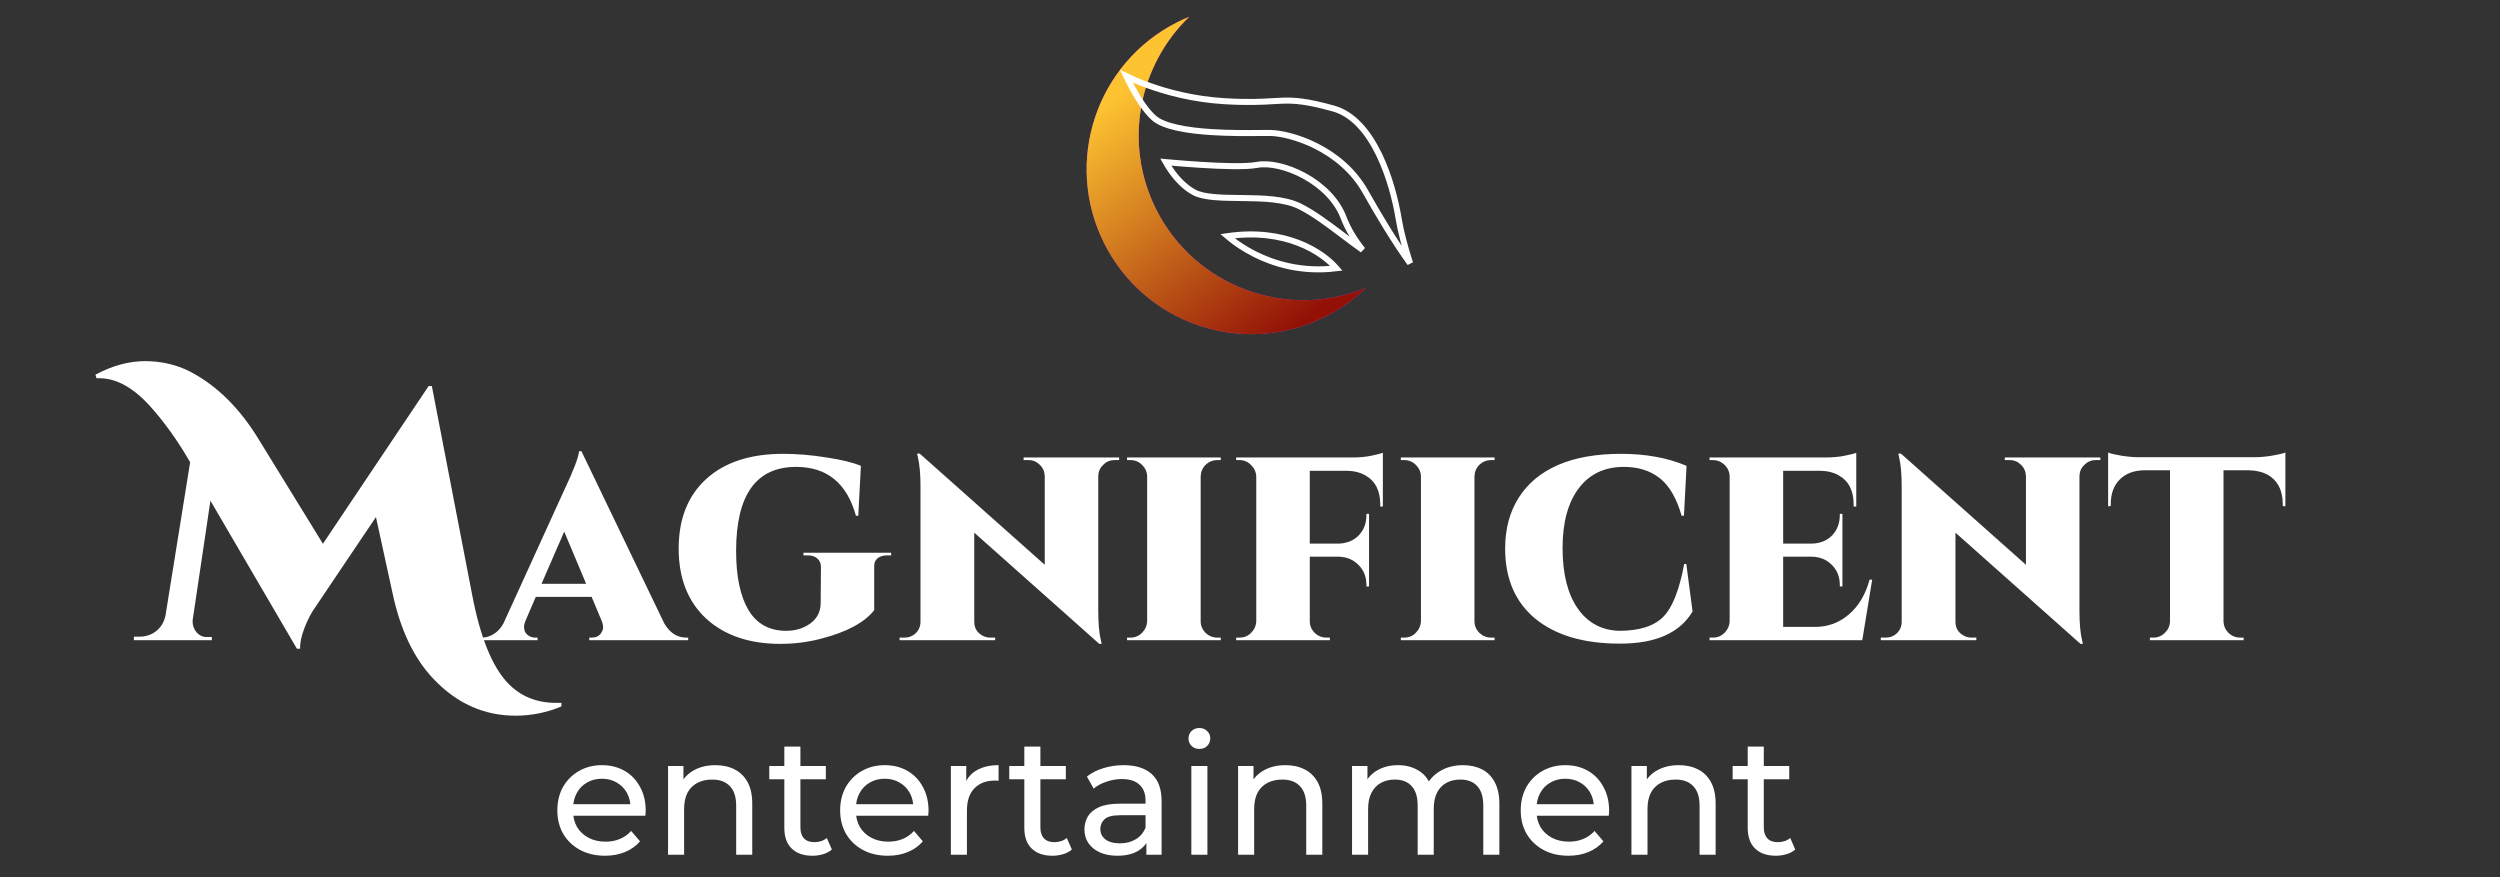 <svg width="228" height="80" viewBox="0 0 228 80" fill="none" xmlns="http://www.w3.org/2000/svg">
<rect x="0" y="0" width="228" height="80" fill="#333333" stroke="none"/>
<g clip-path="url(#clip0_167_6414)">
<path d="M8.705 34.169C10.242 33.347 11.746 32.936 13.218 32.936C14.711 32.936 16.075 33.25 17.308 33.877C19.776 35.154 21.886 37.243 23.639 40.143L29.45 49.59L39.092 35.208H39.384L43.052 54.2C43.788 58.096 44.881 60.801 46.331 62.316C47.478 63.506 48.939 64.101 50.714 64.101C50.865 64.101 51.028 64.101 51.201 64.101V64.426C49.859 64.989 48.463 65.27 47.013 65.27C44.134 65.27 41.635 64.145 39.514 61.894C37.739 60.032 36.495 57.403 35.78 54.005L34.287 47.155L28.736 55.401C28.368 55.92 28.043 56.548 27.762 57.284C27.48 58.02 27.35 58.647 27.372 59.167H27.08L19.191 45.662L17.568 56.57V56.7C17.568 57.046 17.687 57.37 17.925 57.673C18.185 57.955 18.488 58.096 18.834 58.096H19.321V58.388H12.211V58.063H12.731C13.315 58.063 13.824 57.89 14.257 57.544C14.711 57.176 14.992 56.689 15.101 56.083L17.341 42.156C16.237 40.23 15.014 38.52 13.672 37.026C12.136 35.338 10.599 34.494 9.062 34.494C8.976 34.494 8.889 34.494 8.803 34.494L8.705 34.169ZM62.575 58.15H62.765V58.388H53.742V58.15H53.957C54.306 58.15 54.568 58.047 54.742 57.84C54.917 57.618 55.004 57.419 55.004 57.245C55.004 57.054 54.965 56.856 54.885 56.65L53.957 54.436H48.862L47.91 56.65C47.831 56.856 47.791 57.023 47.791 57.15C47.791 57.277 47.815 57.419 47.862 57.578C47.926 57.721 48.045 57.856 48.219 57.983C48.41 58.094 48.608 58.15 48.815 58.15H49.029V58.388H43.72V58.15H43.934C44.299 58.15 44.656 58.047 45.005 57.84C45.37 57.618 45.672 57.293 45.91 56.864L51.457 44.699C52.298 42.921 52.751 41.739 52.814 41.151H53.028L60.575 56.84C61.083 57.713 61.75 58.15 62.575 58.15ZM49.386 53.245H53.457L51.457 48.484L49.386 53.245ZM71.18 58.721C68.339 58.721 66.077 57.951 64.395 56.412C62.729 54.856 61.895 52.73 61.895 50.031C61.895 47.318 62.736 45.199 64.419 43.675C66.101 42.151 68.434 41.389 71.418 41.389C72.704 41.389 74.029 41.501 75.394 41.723C76.759 41.929 77.798 42.183 78.513 42.485L78.275 47.032H78.06C77.235 44.064 75.418 42.58 72.609 42.58C68.958 42.58 67.133 45.135 67.133 50.246C67.133 52.563 67.506 54.356 68.252 55.626C69.014 56.896 70.164 57.531 71.704 57.531C72.545 57.531 73.275 57.308 73.894 56.864C74.529 56.404 74.846 55.777 74.846 54.983L74.87 51.722C74.87 51.373 74.759 51.111 74.537 50.936C74.331 50.746 74.037 50.65 73.656 50.65H73.275V50.412H81.274V50.65H80.917C80.52 50.65 80.219 50.746 80.012 50.936C79.806 51.111 79.711 51.373 79.727 51.722V55.65C78.838 56.777 77.227 57.642 74.894 58.245C73.688 58.562 72.45 58.721 71.18 58.721ZM101.637 41.961C101.24 41.961 100.899 42.104 100.613 42.389C100.328 42.659 100.177 42.992 100.161 43.389V55.674C100.161 56.848 100.24 57.753 100.399 58.388L100.47 58.721H100.256L88.853 48.579V56.697C88.853 57.269 89.099 57.689 89.591 57.959C89.813 58.086 90.051 58.15 90.305 58.15H90.757V58.388H82.044V58.15H82.496C82.893 58.15 83.234 58.015 83.52 57.745C83.805 57.459 83.948 57.11 83.948 56.697V44.342C83.948 43.231 83.869 42.35 83.71 41.699L83.639 41.366H83.877L95.281 51.508V43.413C95.265 43.001 95.114 42.659 94.828 42.389C94.543 42.104 94.201 41.961 93.805 41.961H93.352V41.723H102.065V41.961H101.637ZM103.097 58.15C103.51 58.15 103.859 58.007 104.145 57.721C104.446 57.419 104.605 57.062 104.621 56.65V43.437C104.605 43.024 104.446 42.675 104.145 42.389C103.859 42.104 103.51 41.961 103.097 41.961H102.788V41.723H111.334V41.961H111.025C110.612 41.961 110.255 42.104 109.953 42.389C109.668 42.675 109.517 43.024 109.501 43.437V56.65C109.501 57.062 109.652 57.419 109.953 57.721C110.255 58.007 110.612 58.15 111.025 58.15H111.334V58.388H102.788V58.15H103.097ZM119.452 42.937V49.579H122.047C122.808 49.563 123.427 49.317 123.904 48.841C124.38 48.349 124.618 47.73 124.618 46.984V46.865H124.856V53.483H124.618V53.364C124.618 52.618 124.38 52.007 123.904 51.531C123.427 51.039 122.816 50.785 122.07 50.77H119.452V56.65C119.452 57.062 119.602 57.419 119.904 57.721C120.206 58.007 120.563 58.15 120.975 58.15H121.285V58.388H112.738V58.15H113.048C113.46 58.15 113.809 58.007 114.095 57.721C114.397 57.419 114.555 57.062 114.571 56.65V43.461C114.555 43.048 114.397 42.699 114.095 42.413C113.809 42.112 113.46 41.961 113.048 41.961H112.738V41.723H123.285C123.967 41.723 124.57 41.667 125.094 41.556C125.618 41.445 125.959 41.358 126.118 41.294V46.199H125.88V46.008C125.88 44.738 125.419 43.85 124.499 43.342C124.054 43.088 123.523 42.953 122.904 42.937H119.452ZM128.066 58.15C128.479 58.15 128.828 58.007 129.114 57.721C129.415 57.419 129.574 57.062 129.59 56.65V43.437C129.574 43.024 129.415 42.675 129.114 42.389C128.828 42.104 128.479 41.961 128.066 41.961H127.757V41.723H136.304V41.961H135.994C135.582 41.961 135.224 42.104 134.923 42.389C134.637 42.675 134.486 43.024 134.471 43.437V56.65C134.471 57.062 134.621 57.419 134.923 57.721C135.224 58.007 135.582 58.15 135.994 58.15H136.304V58.388H127.757V58.15H128.066ZM137.269 50.031C137.269 48.238 137.681 46.691 138.507 45.389C139.332 44.088 140.522 43.096 142.078 42.413C143.649 41.731 145.569 41.389 147.839 41.389C150.108 41.389 152.1 41.755 153.814 42.485L153.576 47.032H153.362C152.902 45.429 152.235 44.286 151.362 43.604C150.489 42.921 149.402 42.58 148.101 42.58C146.339 42.58 144.966 43.231 143.982 44.532C142.998 45.834 142.506 47.651 142.506 49.984C142.506 52.301 142.958 54.126 143.863 55.459C144.784 56.793 146.053 57.483 147.672 57.531C149.545 57.531 150.902 57.086 151.743 56.197C152.537 55.372 153.156 53.785 153.6 51.436H153.791L154.362 55.769C153.188 57.737 150.966 58.713 147.696 58.697C144.442 58.697 141.887 57.943 140.03 56.435C138.189 54.912 137.269 52.777 137.269 50.031ZM156.221 58.15C156.634 58.15 156.983 58.007 157.268 57.721C157.57 57.419 157.729 57.062 157.745 56.65V43.461C157.729 42.953 157.514 42.548 157.102 42.247C156.848 42.056 156.554 41.961 156.221 41.961H155.911V41.723H166.458C167.14 41.723 167.744 41.667 168.267 41.556C168.807 41.445 169.148 41.358 169.291 41.294V46.199H169.053V46.008C169.053 44.738 168.593 43.85 167.672 43.342C167.228 43.088 166.696 42.953 166.077 42.937H162.625V49.579H165.22C165.982 49.563 166.601 49.317 167.077 48.841C167.553 48.349 167.791 47.722 167.791 46.96V46.865H168.029V53.483H167.791V53.364C167.791 52.618 167.553 52.007 167.077 51.531C166.601 51.039 165.99 50.785 165.244 50.77H162.625V57.173H165.553C166.712 57.173 167.736 56.793 168.624 56.031C169.513 55.269 170.14 54.214 170.505 52.864H170.743L169.839 58.388H155.911V58.15H156.221ZM191.122 41.961C190.726 41.961 190.384 42.104 190.099 42.389C189.813 42.659 189.662 42.992 189.646 43.389V55.674C189.646 56.848 189.726 57.753 189.884 58.388L189.956 58.721H189.742L178.338 48.579V56.697C178.338 57.269 178.584 57.689 179.076 57.959C179.298 58.086 179.536 58.15 179.79 58.15H180.243V58.388H171.529V58.15H171.982C172.378 58.15 172.72 58.015 173.005 57.745C173.291 57.459 173.434 57.11 173.434 56.697V44.342C173.434 43.231 173.354 42.35 173.196 41.699L173.124 41.366H173.362L184.766 51.508V43.413C184.75 43.001 184.599 42.659 184.314 42.389C184.028 42.104 183.687 41.961 183.29 41.961H182.838V41.723H191.551V41.961H191.122ZM202.784 42.889V56.674C202.8 57.086 202.951 57.435 203.237 57.721C203.538 58.007 203.895 58.15 204.308 58.15H204.618V58.388H196.071V58.15H196.38C196.793 58.15 197.142 58.007 197.428 57.721C197.729 57.435 197.888 57.094 197.904 56.697V42.889H195.547C194.595 42.905 193.849 43.191 193.309 43.746C192.77 44.286 192.5 45.032 192.5 45.984V46.151L192.262 46.175V41.27C192.484 41.366 192.881 41.461 193.452 41.556C194.039 41.651 194.579 41.699 195.071 41.699H205.617C206.109 41.699 206.641 41.651 207.213 41.556C207.784 41.461 208.189 41.366 208.427 41.27V46.175L208.189 46.151V45.984C208.189 44.699 207.712 43.794 206.76 43.27C206.3 43.032 205.752 42.905 205.118 42.889H202.784Z" fill="white"/>
<path d="M55.18 78.043C54.315 78.043 53.552 77.865 52.89 77.508C52.239 77.152 51.73 76.664 51.363 76.043C51.007 75.422 50.829 74.709 50.829 73.905C50.829 73.101 51.002 72.389 51.348 71.768C51.704 71.147 52.188 70.664 52.798 70.317C53.419 69.961 54.117 69.783 54.89 69.783C55.674 69.783 56.366 69.956 56.967 70.302C57.567 70.648 58.035 71.137 58.371 71.768C58.717 72.389 58.89 73.117 58.89 73.951C58.89 74.012 58.885 74.084 58.875 74.165C58.875 74.246 58.87 74.323 58.86 74.394H51.974V73.341H58.096L57.501 73.707C57.511 73.188 57.404 72.725 57.18 72.317C56.956 71.91 56.646 71.595 56.249 71.371C55.862 71.137 55.409 71.02 54.89 71.02C54.381 71.02 53.928 71.137 53.531 71.371C53.134 71.595 52.824 71.915 52.6 72.333C52.376 72.74 52.264 73.208 52.264 73.737V73.982C52.264 74.521 52.386 75.005 52.63 75.432C52.885 75.849 53.236 76.175 53.684 76.409C54.132 76.643 54.646 76.76 55.226 76.76C55.704 76.76 56.137 76.679 56.524 76.516C56.921 76.353 57.267 76.109 57.562 75.783L58.371 76.73C58.005 77.157 57.547 77.483 56.997 77.707C56.458 77.931 55.852 78.043 55.18 78.043ZM65.246 69.783C65.908 69.783 66.488 69.91 66.986 70.165C67.495 70.419 67.892 70.806 68.177 71.325C68.462 71.844 68.605 72.501 68.605 73.295V77.951H67.139V73.463C67.139 72.679 66.946 72.088 66.559 71.692C66.182 71.295 65.648 71.096 64.956 71.096C64.437 71.096 63.984 71.198 63.597 71.401C63.21 71.605 62.91 71.905 62.696 72.302C62.493 72.699 62.391 73.193 62.391 73.783V77.951H60.925V69.859H62.33V72.043L62.101 71.463C62.365 70.933 62.773 70.521 63.322 70.226C63.872 69.931 64.513 69.783 65.246 69.783ZM74.096 78.043C73.282 78.043 72.651 77.824 72.203 77.386C71.755 76.949 71.531 76.323 71.531 75.508V68.088H72.997V75.447C72.997 75.885 73.103 76.221 73.317 76.455C73.541 76.689 73.857 76.806 74.264 76.806C74.722 76.806 75.103 76.679 75.409 76.424L75.867 77.478C75.643 77.671 75.373 77.814 75.058 77.905C74.752 77.997 74.432 78.043 74.096 78.043ZM70.157 71.066V69.859H75.317V71.066H70.157ZM80.974 78.043C80.108 78.043 79.345 77.865 78.683 77.508C78.032 77.152 77.523 76.664 77.157 76.043C76.8 75.422 76.622 74.709 76.622 73.905C76.622 73.101 76.795 72.389 77.141 71.768C77.498 71.147 77.981 70.664 78.592 70.317C79.213 69.961 79.91 69.783 80.683 69.783C81.467 69.783 82.159 69.956 82.76 70.302C83.36 70.648 83.829 71.137 84.164 71.768C84.51 72.389 84.683 73.117 84.683 73.951C84.683 74.012 84.678 74.084 84.668 74.165C84.668 74.246 84.663 74.323 84.653 74.394H77.767V73.341H83.89L83.294 73.707C83.304 73.188 83.198 72.725 82.974 72.317C82.75 71.91 82.439 71.595 82.042 71.371C81.656 71.137 81.203 71.02 80.683 71.02C80.175 71.02 79.722 71.137 79.325 71.371C78.928 71.595 78.617 71.915 78.393 72.333C78.169 72.74 78.058 73.208 78.058 73.737V73.982C78.058 74.521 78.18 75.005 78.424 75.432C78.678 75.849 79.029 76.175 79.477 76.409C79.925 76.643 80.439 76.76 81.019 76.76C81.498 76.76 81.93 76.679 82.317 76.516C82.714 76.353 83.06 76.109 83.355 75.783L84.164 76.73C83.798 77.157 83.34 77.483 82.79 77.707C82.251 77.931 81.645 78.043 80.974 78.043ZM86.719 77.951V69.859H88.123V72.058L87.986 71.508C88.21 70.949 88.586 70.521 89.116 70.226C89.645 69.931 90.296 69.783 91.07 69.783V71.203C91.009 71.193 90.948 71.188 90.887 71.188C90.836 71.188 90.785 71.188 90.734 71.188C89.95 71.188 89.329 71.422 88.871 71.89C88.413 72.358 88.184 73.035 88.184 73.921V77.951H86.719ZM95.983 78.043C95.169 78.043 94.538 77.824 94.09 77.386C93.642 76.949 93.418 76.323 93.418 75.508V68.088H94.884V75.447C94.884 75.885 94.991 76.221 95.204 76.455C95.428 76.689 95.744 76.806 96.151 76.806C96.609 76.806 96.991 76.679 97.296 76.424L97.754 77.478C97.53 77.671 97.26 77.814 96.945 77.905C96.639 77.997 96.319 78.043 95.983 78.043ZM92.044 71.066V69.859H97.204V71.066H92.044ZM104.549 77.951V76.241L104.473 75.921V73.005C104.473 72.384 104.289 71.905 103.923 71.569C103.567 71.223 103.027 71.05 102.305 71.05C101.826 71.05 101.358 71.132 100.9 71.295C100.442 71.447 100.055 71.656 99.74 71.921L99.129 70.821C99.546 70.486 100.045 70.231 100.625 70.058C101.215 69.875 101.831 69.783 102.472 69.783C103.582 69.783 104.437 70.053 105.037 70.592C105.638 71.132 105.938 71.956 105.938 73.066V77.951H104.549ZM101.892 78.043C101.292 78.043 100.763 77.941 100.305 77.737C99.857 77.534 99.511 77.254 99.266 76.898C99.022 76.531 98.9 76.119 98.9 75.661C98.9 75.223 99.002 74.826 99.205 74.47C99.419 74.114 99.76 73.829 100.228 73.615C100.707 73.401 101.348 73.295 102.152 73.295H104.717V74.348H102.213C101.48 74.348 100.986 74.47 100.732 74.715C100.478 74.959 100.35 75.254 100.35 75.6C100.35 75.997 100.508 76.318 100.824 76.562C101.139 76.796 101.577 76.913 102.137 76.913C102.686 76.913 103.165 76.791 103.572 76.547C103.989 76.302 104.289 75.946 104.473 75.478L104.763 76.486C104.569 76.964 104.228 77.346 103.74 77.631C103.251 77.905 102.635 78.043 101.892 78.043ZM108.65 77.951V69.859H110.116V77.951H108.65ZM109.383 68.302C109.098 68.302 108.859 68.211 108.666 68.027C108.483 67.844 108.391 67.62 108.391 67.356C108.391 67.081 108.483 66.852 108.666 66.669C108.859 66.485 109.098 66.394 109.383 66.394C109.668 66.394 109.902 66.485 110.086 66.669C110.279 66.842 110.376 67.061 110.376 67.325C110.376 67.6 110.284 67.834 110.101 68.027C109.918 68.211 109.678 68.302 109.383 68.302ZM117.235 69.783C117.897 69.783 118.477 69.91 118.976 70.165C119.485 70.419 119.882 70.806 120.167 71.325C120.452 71.844 120.594 72.501 120.594 73.295V77.951H119.128V73.463C119.128 72.679 118.935 72.088 118.548 71.692C118.172 71.295 117.637 71.096 116.945 71.096C116.426 71.096 115.973 71.198 115.586 71.401C115.2 71.605 114.899 71.905 114.686 72.302C114.482 72.699 114.38 73.193 114.38 73.783V77.951H112.915V69.859H114.319V72.043L114.09 71.463C114.355 70.933 114.762 70.521 115.312 70.226C115.861 69.931 116.502 69.783 117.235 69.783ZM133.429 69.783C134.08 69.783 134.655 69.91 135.154 70.165C135.653 70.419 136.039 70.806 136.314 71.325C136.599 71.844 136.742 72.501 136.742 73.295V77.951H135.276V73.463C135.276 72.679 135.093 72.088 134.726 71.692C134.36 71.295 133.846 71.096 133.184 71.096C132.696 71.096 132.268 71.198 131.902 71.401C131.536 71.605 131.251 71.905 131.047 72.302C130.854 72.699 130.757 73.193 130.757 73.783V77.951H129.291V73.463C129.291 72.679 129.108 72.088 128.742 71.692C128.385 71.295 127.871 71.096 127.2 71.096C126.721 71.096 126.299 71.198 125.932 71.401C125.566 71.605 125.281 71.905 125.077 72.302C124.874 72.699 124.772 73.193 124.772 73.783V77.951H123.306V69.859H124.711V72.012L124.482 71.463C124.737 70.933 125.128 70.521 125.658 70.226C126.187 69.931 126.803 69.783 127.505 69.783C128.279 69.783 128.945 69.977 129.505 70.363C130.065 70.74 130.431 71.315 130.604 72.088L130.009 71.844C130.253 71.223 130.681 70.725 131.291 70.348C131.902 69.972 132.614 69.783 133.429 69.783ZM143.042 78.043C142.176 78.043 141.413 77.865 140.752 77.508C140.1 77.152 139.591 76.664 139.225 76.043C138.869 75.422 138.69 74.709 138.69 73.905C138.69 73.101 138.863 72.389 139.21 71.768C139.566 71.147 140.049 70.664 140.66 70.317C141.281 69.961 141.978 69.783 142.752 69.783C143.535 69.783 144.227 69.956 144.828 70.302C145.428 70.648 145.897 71.137 146.232 71.768C146.579 72.389 146.752 73.117 146.752 73.951C146.752 74.012 146.746 74.084 146.736 74.165C146.736 74.246 146.731 74.323 146.721 74.394H139.835V73.341H145.958L145.362 73.707C145.372 73.188 145.266 72.725 145.042 72.317C144.818 71.91 144.507 71.595 144.11 71.371C143.724 71.137 143.271 71.02 142.752 71.02C142.243 71.02 141.79 71.137 141.393 71.371C140.996 71.595 140.685 71.915 140.461 72.333C140.238 72.74 140.126 73.208 140.126 73.737V73.982C140.126 74.521 140.248 75.005 140.492 75.432C140.746 75.849 141.098 76.175 141.545 76.409C141.993 76.643 142.507 76.76 143.087 76.76C143.566 76.76 143.998 76.679 144.385 76.516C144.782 76.353 145.128 76.109 145.423 75.783L146.232 76.73C145.866 77.157 145.408 77.483 144.858 77.707C144.319 77.931 143.713 78.043 143.042 78.043ZM153.107 69.783C153.769 69.783 154.349 69.91 154.848 70.165C155.357 70.419 155.754 70.806 156.039 71.325C156.324 71.844 156.466 72.501 156.466 73.295V77.951H155.001V73.463C155.001 72.679 154.807 72.088 154.42 71.692C154.044 71.295 153.509 71.096 152.817 71.096C152.298 71.096 151.845 71.198 151.459 71.401C151.072 71.605 150.771 71.905 150.558 72.302C150.354 72.699 150.252 73.193 150.252 73.783V77.951H148.787V69.859H150.191V72.043L149.962 71.463C150.227 70.933 150.634 70.521 151.184 70.226C151.733 69.931 152.375 69.783 153.107 69.783ZM161.957 78.043C161.143 78.043 160.512 77.824 160.064 77.386C159.616 76.949 159.392 76.323 159.392 75.508V68.088H160.858V75.447C160.858 75.885 160.965 76.221 161.179 76.455C161.403 76.689 161.718 76.806 162.125 76.806C162.583 76.806 162.965 76.679 163.27 76.424L163.728 77.478C163.504 77.671 163.235 77.814 162.919 77.905C162.614 77.997 162.293 78.043 161.957 78.043ZM158.018 71.066V69.859H163.179V71.066H158.018Z" fill="white"/>
<path fill-rule="evenodd" clip-rule="evenodd" d="M108.456 1.529C108.101 1.674 107.749 1.834 107.4 2.009C99.98 5.725 96.978 14.754 100.694 22.174C104.411 29.594 113.439 32.596 120.859 28.88C122.256 28.18 123.496 27.293 124.565 26.263C117.354 29.21 108.982 26.155 105.44 19.085C102.423 13.061 103.84 5.975 108.456 1.529Z" fill="#DC3CC2"/>
<path fill-rule="evenodd" clip-rule="evenodd" d="M108.456 1.529C108.101 1.674 107.749 1.834 107.4 2.009C99.98 5.725 96.978 14.754 100.694 22.174C104.411 29.594 113.439 32.596 120.859 28.88C122.256 28.18 123.496 27.293 124.565 26.263C117.354 29.21 108.982 26.155 105.44 19.085C102.423 13.061 103.84 5.975 108.456 1.529Z" fill="url(#paint0_linear_167_6414)"/>
<path d="M102.718 6.95C103.179 7.172 103.852 7.47 104.703 7.779C106.404 8.397 108.818 9.058 111.674 9.229C113.834 9.359 115.097 9.284 116.104 9.225C116.394 9.208 116.663 9.192 116.926 9.182C118.082 9.141 119.166 9.221 121.597 9.893C123.439 10.403 124.803 12.091 125.778 14.11C126.748 16.118 127.302 18.391 127.558 19.958C127.751 21.147 128.147 22.555 128.491 23.659C128.528 23.779 128.565 23.895 128.601 24.007C127.17 22.034 125.697 19.561 124.52 17.472C123.393 15.473 121.669 14.143 120.012 13.311C118.359 12.482 116.749 12.136 115.82 12.125C115.59 12.123 115.277 12.125 114.901 12.129C113.805 12.139 112.174 12.153 110.521 12.049C109.414 11.98 108.31 11.857 107.368 11.647C106.415 11.435 105.667 11.142 105.236 10.758C104.496 10.098 103.786 8.979 103.254 8.001C103.041 7.609 102.859 7.245 102.718 6.95ZM122.538 19.856C122.914 20.856 123.541 21.884 124.274 22.793C123.66 22.358 123.051 21.898 122.445 21.442L122.352 21.371C121.058 20.396 119.78 19.439 118.555 18.825C117.857 18.475 117.012 18.292 116.124 18.192C115.235 18.092 114.281 18.073 113.362 18.062C113.274 18.061 113.187 18.06 113.1 18.059C112.269 18.049 111.474 18.039 110.765 17.977C109.977 17.909 109.335 17.778 108.888 17.535C108 17.051 107.299 16.261 106.816 15.576C106.603 15.276 106.436 14.999 106.315 14.785C106.478 14.8 106.675 14.818 106.901 14.837C107.568 14.895 108.477 14.969 109.45 15.03C110.421 15.092 111.458 15.142 112.379 15.153C113.293 15.164 114.113 15.137 114.64 15.038C115.731 14.832 117.391 15.188 118.956 16.043C120.514 16.894 121.919 18.209 122.538 19.856ZM111.944 21.537C117.258 20.769 120.6 22.987 121.878 24.466C118.744 24.85 116.204 24.071 114.424 23.172C113.49 22.7 112.765 22.195 112.276 21.809C112.149 21.71 112.038 21.618 111.944 21.537Z" stroke="white" stroke-width="0.55"/>
</g>
<defs>
<linearGradient id="paint0_linear_167_6414" x1="100.612" y1="9.699" x2="116.886" y2="30.87" gradientUnits="userSpaceOnUse">
<stop stop-color="#FDC331"/>
<stop offset="1" stop-color="#921006"/>
</linearGradient>
<clipPath id="clip0_167_6414">
<rect width="227.681" height="80" fill="white"/>
</clipPath>
</defs>
</svg>
